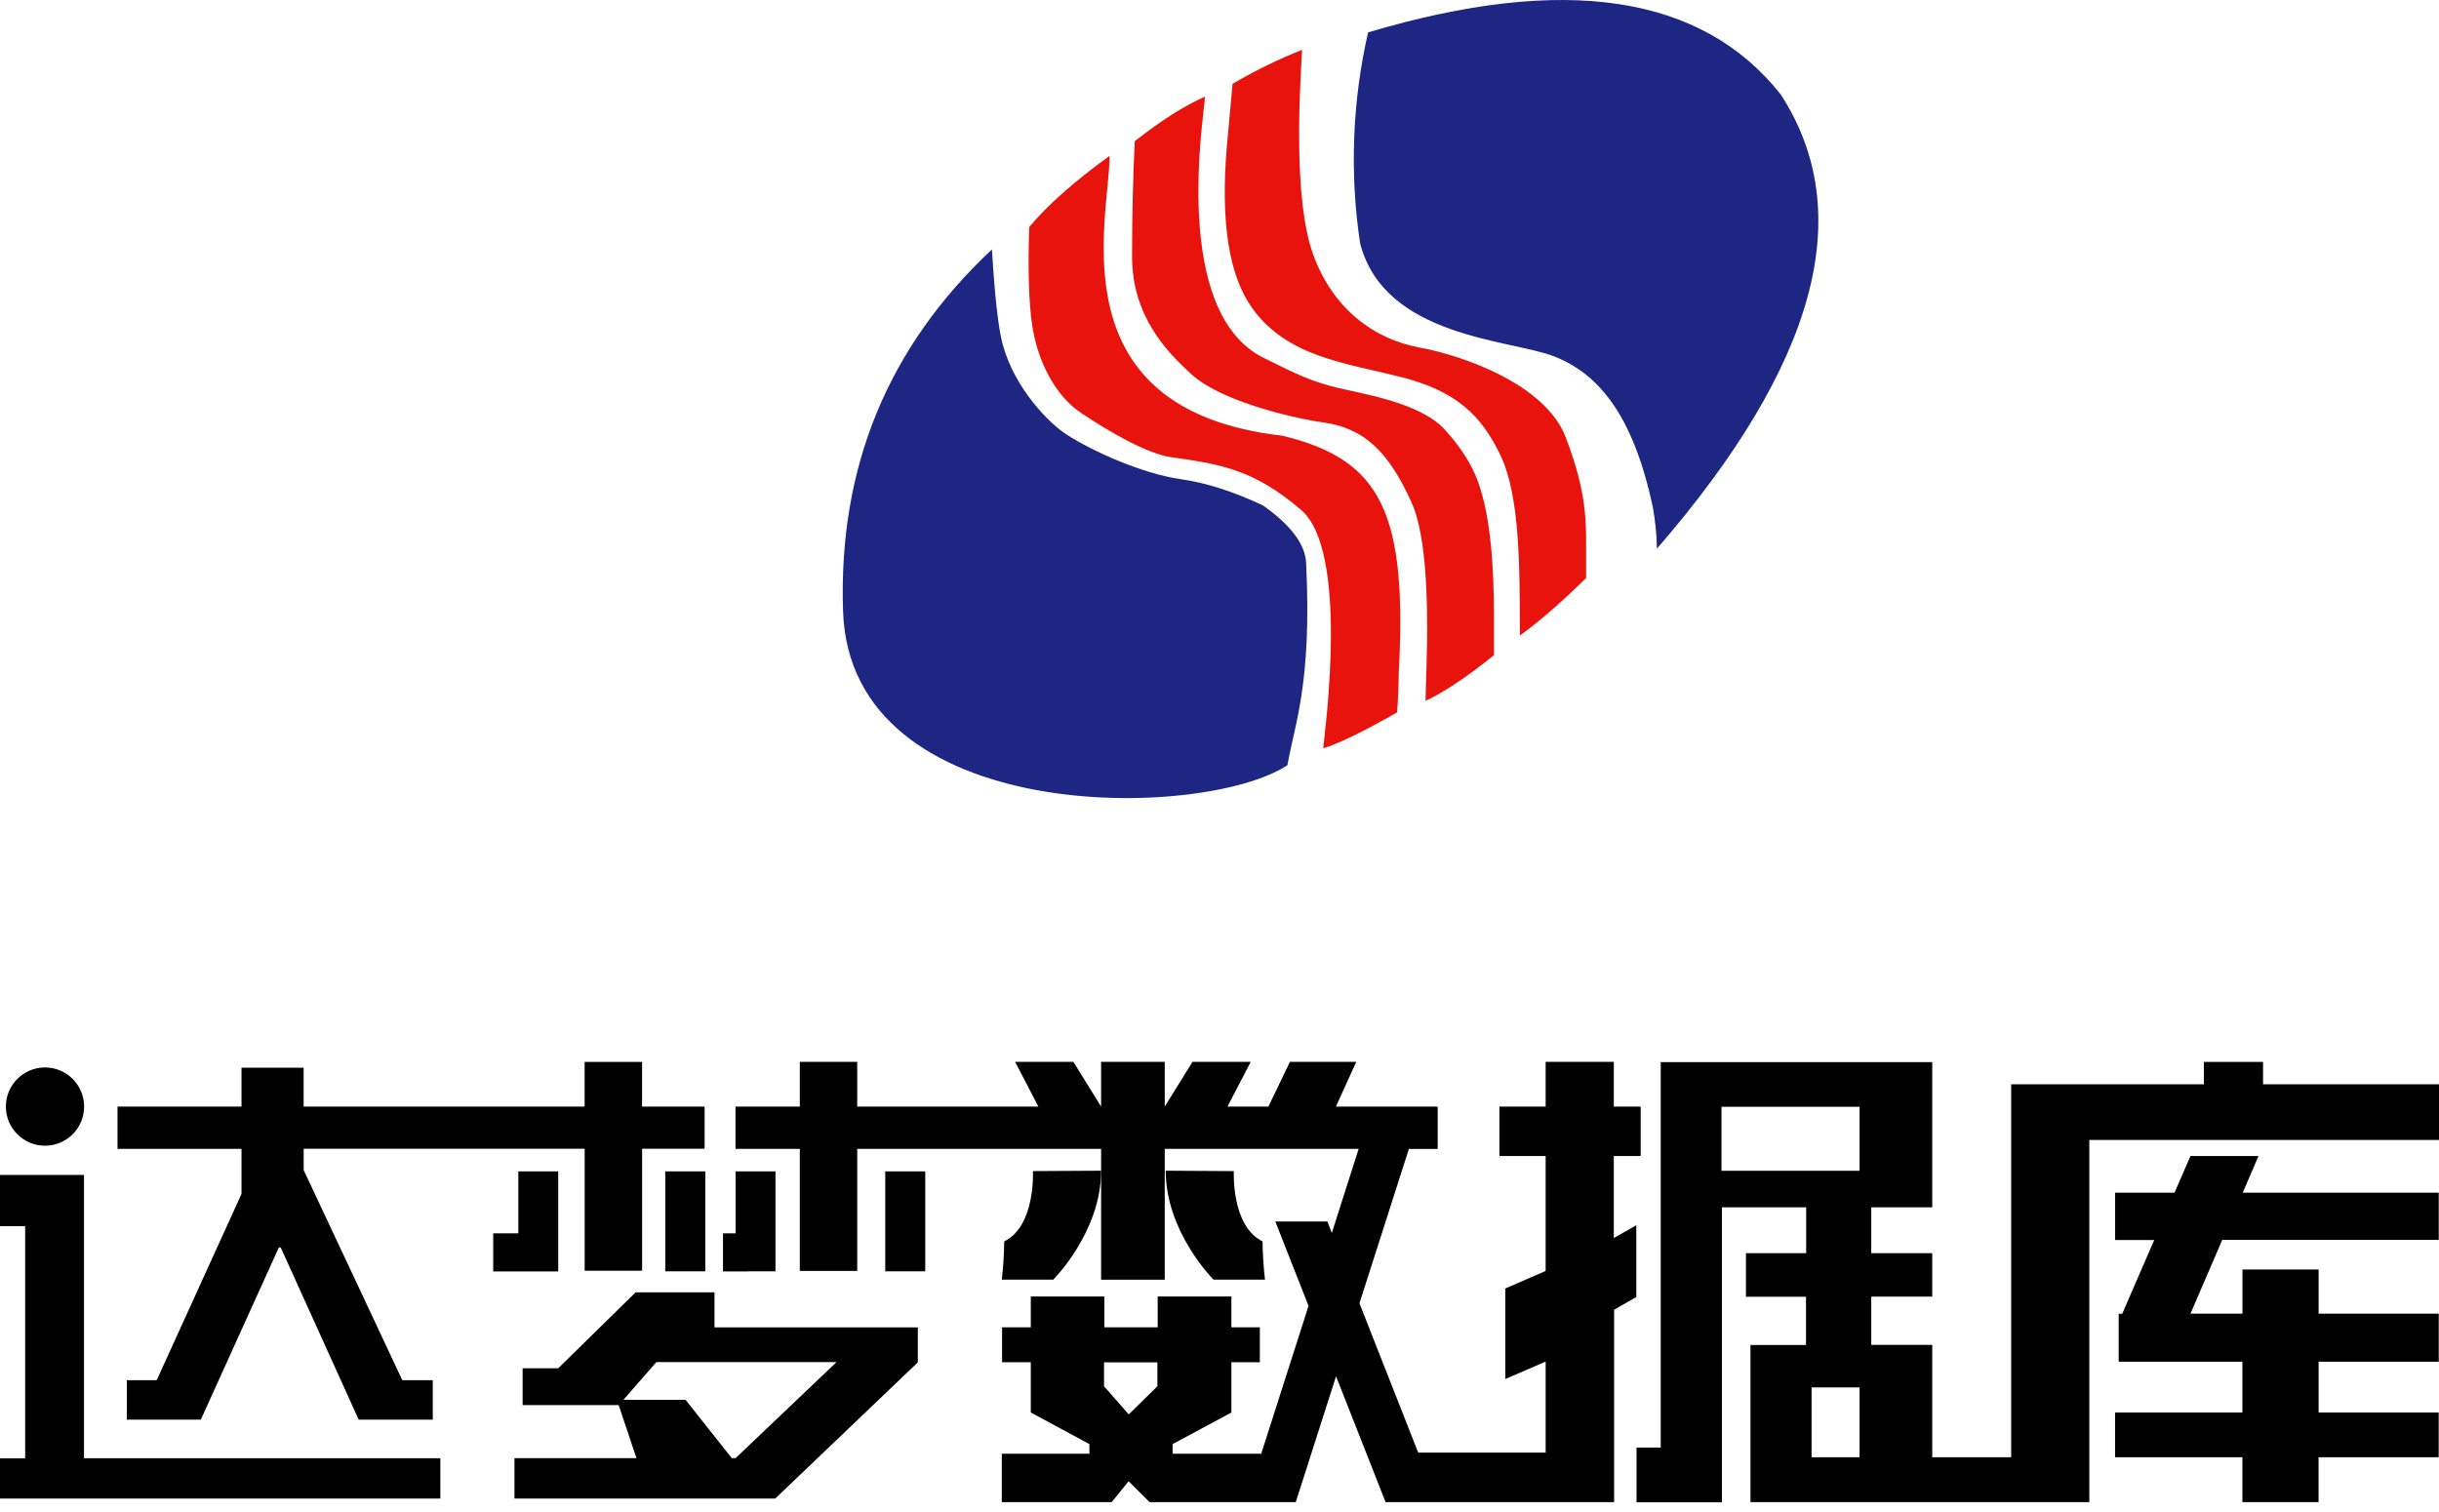 <?xml version="1.0" encoding="UTF-8"?>
<svg width="100px" height="62px" viewBox="0 0 100 62" version="1.1" xmlns="http://www.w3.org/2000/svg" xmlns:xlink="http://www.w3.org/1999/xlink">
    <title>达梦数据库</title>
    <g id="页面-1" stroke="none" stroke-width="1" fill="none" fill-rule="evenodd">
        <g id="SMS凭据管理" transform="translate(-592, -2854)" fill-rule="nonzero">
            <g id="达梦数据库" transform="translate(592, 2854)">
                <g id="编组-6" transform="translate(34.553, 0)">
                    <path d="M10.942,6.385 C10.942,8.907 8.666,16.803 18.019,17.865 C22.104,18.848 23.148,21.047 22.795,27.625 C22.791,28.154 22.77,28.685 22.728,29.212 C21.297,30.025 20.288,30.514 19.699,30.681 C19.793,29.772 20.75,22.583 18.792,20.908 C16.835,19.236 15.475,19.032 13.457,18.745 C12.481,18.605 10.955,17.721 9.801,16.954 C8.645,16.19 7.97,14.71 7.765,13.325 C7.628,12.398 7.588,11.061 7.645,9.312 C8.388,8.418 9.488,7.44 10.943,6.389 L10.943,6.385 L10.942,6.385 Z M14.855,3.961 C14.792,4.874 13.473,12.797 17.259,14.676 C18.64,15.367 19.22,15.632 20.197,15.879 C21.172,16.127 23.644,16.483 24.666,17.599 C25.081,18.047 25.706,18.808 26.053,19.772 C26.562,21.19 26.699,23.205 26.699,25.29 L26.699,26.866 C25.595,27.757 24.662,28.379 23.895,28.739 C23.895,27.67 24.249,22.657 23.317,20.594 C22.386,18.535 21.388,17.566 19.73,17.326 C18.071,17.088 15.397,16.348 14.33,15.377 C13.261,14.41 11.862,12.954 11.862,10.505 C11.862,8.87 11.899,7.301 11.972,5.79 C13.044,4.947 14.004,4.336 14.855,3.961 L14.855,3.961 Z M18.833,2.045 C18.728,3.854 18.477,8.17 19.279,10.412 C20.079,12.652 21.775,13.903 23.639,14.248 C25.501,14.594 28.813,15.777 29.637,17.921 C30.388,19.87 30.466,21.033 30.477,21.99 L30.477,23.703 C29.453,24.708 28.55,25.493 27.762,26.061 C27.762,23.115 27.753,20.308 26.961,18.657 C26.17,17.01 25.128,16.021 22.859,15.452 C20.592,14.879 18.221,14.634 16.788,12.634 C15.832,11.303 15.486,9.105 15.746,6.034 L15.983,3.436 C16.921,2.887 17.873,2.421 18.833,2.045 L18.833,2.045 Z" id="形状" fill="#E8130D"></path>
                    <path d="M6.117,10.227 C6.232,12.156 6.377,13.452 6.557,14.117 C7.066,15.986 8.513,17.39 9.161,17.808 C10.211,18.492 12.264,19.417 13.835,19.645 C14.882,19.79 16.011,20.152 17.229,20.725 C18.371,21.53 18.957,22.314 18.998,23.077 C19.24,27.992 18.537,29.652 18.231,31.379 C14.74,33.666 0.31,33.903 0.013,25.063 C-0.186,19.166 1.85,14.223 6.117,10.227 Z M38.462,3.879 C41.615,8.743 39.92,14.948 33.382,22.499 C33.372,21.931 33.316,21.365 33.215,20.806 C32.402,16.97 30.951,15.312 29.171,14.616 C27.389,13.915 22.217,13.85 21.213,9.983 C20.779,7.103 20.89,4.167 21.54,1.328 C29.589,-1.071 35.231,-0.219 38.462,3.879 L38.462,3.879 Z" id="形状" fill="#1D2683"></path>
                </g>
                <path d="M0.241,45.375 C0.241,46.261 0.959,46.98 1.845,46.98 C2.731,46.98 3.449,46.262 3.449,45.375 C3.449,44.49 2.731,43.771 1.845,43.771 C0.959,43.771 0.241,44.49 0.241,45.375 L0.241,45.375 Z M3.444,48.178 L0,48.178 L0,50.278 L1.031,50.278 L1.031,59.801 L0,59.801 L0,61.449 L18.054,61.449 L18.054,59.794 L3.444,59.794 L3.444,48.178 Z" id="形状" fill="#000000"></path>
                <polygon id="路径" fill="#000000" points="9.902 48.956 6.425 56.596 5.199 56.596 5.199 58.214 8.233 58.214 11.433 51.152 11.509 51.152 14.707 58.214 17.743 58.214 17.743 56.596 16.495 56.596 12.451 47.98 12.451 47.105 23.972 47.105 23.972 52.107 26.327 52.107 26.327 47.105 28.89 47.105 28.89 45.375 26.325 45.375 26.325 43.545 23.97 43.545 23.97 45.375 12.449 45.375 12.449 43.78 9.902 43.78 9.902 45.375 4.818 45.375 4.818 47.109 9.902 47.109"></polygon>
                <path d="M27.277,48.033 L28.918,48.033 L28.918,52.13 L27.277,52.13 L27.277,48.033 Z M22.887,52.13 L22.887,48.033 L21.252,48.033 L21.252,50.572 L20.222,50.572 L20.222,52.136 L22.887,52.136 L22.887,52.13 Z M36.296,48.033 L37.936,48.033 L37.936,52.13 L36.296,52.13 L36.296,48.033 L36.296,48.033 Z M30.672,52.13 L31.795,52.13 L31.795,48.033 L30.16,48.033 L30.16,50.572 L29.643,50.572 L29.643,52.136 L30.672,52.136 L30.672,52.13 L30.672,52.13 Z M29.3,52.991 L26.063,52.991 L22.887,56.107 L21.428,56.107 L21.428,57.616 L25.366,57.616 L26.095,59.791 L21.093,59.791 L21.093,61.449 L31.784,61.449 L37.631,55.864 L37.631,54.43 L29.294,54.43 L29.294,52.991 L29.3,52.991 L29.3,52.991 Z M30.16,59.791 L30.003,59.791 L28.107,57.399 L25.561,57.399 L26.913,55.852 L34.3,55.852 L30.16,59.791 Z M41.174,50.904 C41.167,51.428 41.134,51.952 41.074,52.473 L43.183,52.473 C43.183,52.473 45.146,50.522 45.146,48.005 L42.35,48.021 C42.35,48.021 42.47,50.267 41.174,50.904 L41.174,50.904 Z M47.794,48.005 C47.794,50.522 49.756,52.473 49.756,52.473 L51.864,52.473 C51.805,51.952 51.772,51.428 51.765,50.904 C50.469,50.267 50.588,48.021 50.588,48.021 L47.794,48.005 L47.794,48.005 Z" id="形状" fill="#000000"></path>
                <path d="M67.089,53.185 L67.089,50.242 L66.167,50.765 L66.167,47.403 L67.268,47.403 L67.268,45.375 L66.167,45.375 L66.167,43.54 L63.372,43.54 L63.372,45.375 L61.476,45.375 L61.476,47.403 L63.372,47.403 L63.372,52.116 L61.717,52.836 L61.717,56.547 L63.373,55.833 L63.373,59.566 L58.147,59.566 L55.738,53.441 L57.765,47.111 L58.946,47.111 L58.946,45.375 L54.774,45.375 L55.608,43.54 L52.888,43.54 L52.006,45.375 L50.327,45.375 L51.281,43.54 L48.894,43.54 L47.755,45.375 L47.755,43.54 L45.146,43.54 L45.146,45.375 L44.007,43.54 L41.62,43.54 L42.573,45.375 L35.146,45.375 L35.146,43.54 L32.793,43.54 L32.793,45.375 L30.155,45.375 L30.155,47.109 L32.793,47.109 L32.793,52.116 L35.147,52.116 L35.147,47.109 L45.146,47.109 L45.146,52.476 L47.755,52.476 L47.755,47.109 L55.706,47.109 L54.605,50.558 L54.425,50.089 L52.289,50.089 L53.651,53.549 L51.711,59.61 L48.077,59.61 L48.077,59.216 L50.488,57.92 L50.488,55.859 L51.654,55.859 L51.654,54.427 L50.488,54.427 L50.488,53.163 L47.466,53.163 L47.466,54.427 L45.279,54.427 L45.279,53.163 L42.263,53.163 L42.263,54.427 L41.086,54.427 L41.086,55.859 L42.263,55.859 L42.263,57.92 L44.666,59.216 L44.666,59.61 L41.074,59.61 L41.074,61.595 L45.58,61.595 L46.273,60.74 L47.134,61.595 L53.127,61.595 L54.778,56.435 L56.795,61.557 L56.795,61.595 L66.179,61.595 L66.179,53.707 L67.089,53.185 Z M46.279,57.997 L45.266,56.846 L45.266,55.865 L47.453,55.865 L47.453,56.846 L46.279,57.997 L46.279,57.997 Z M92.786,44.461 L92.786,43.545 L90.36,43.545 L90.36,44.461 L82.459,44.461 L82.459,59.756 L79.223,59.756 L79.223,55.146 L76.722,55.146 L76.722,53.169 L79.223,53.169 L79.223,51.387 L76.722,51.387 L76.722,49.507 L79.223,49.507 L79.223,43.551 L68.091,43.551 L68.091,59.358 L67.099,59.358 L67.099,61.603 L70.599,61.603 L70.599,49.507 L74.054,49.507 L74.054,51.387 L71.584,51.387 L71.584,53.174 L74.047,53.174 L74.047,55.152 L71.769,55.152 L71.769,61.595 L85.663,61.595 L85.663,46.743 L100,46.743 L100,44.461 L92.786,44.461 Z M70.582,48.008 L70.582,45.383 L76.243,45.383 L76.243,48.008 L70.582,48.008 L70.582,48.008 Z M74.275,59.756 L74.275,56.89 L76.243,56.89 L76.243,59.756 L74.275,59.756 Z" id="形状" fill="#000000"></path>
                <polygon id="路径" fill="#000000" points="92.6 47.403 89.811 47.403 89.156 48.907 86.721 48.907 86.721 50.847 88.325 50.847 87.012 53.872 86.867 53.872 86.867 55.837 91.94 55.837 91.94 57.92 86.719 57.92 86.719 59.756 91.94 59.756 91.94 61.595 95.062 61.595 95.062 59.756 99.988 59.756 99.988 57.92 95.064 57.92 95.064 55.837 99.99 55.837 99.99 53.866 95.064 53.866 95.064 52.056 91.942 52.056 91.942 53.866 89.811 53.866 91.113 50.841 99.99 50.841 99.99 48.907 91.952 48.907"></polygon>
            </g>
        </g>
    </g>
</svg>